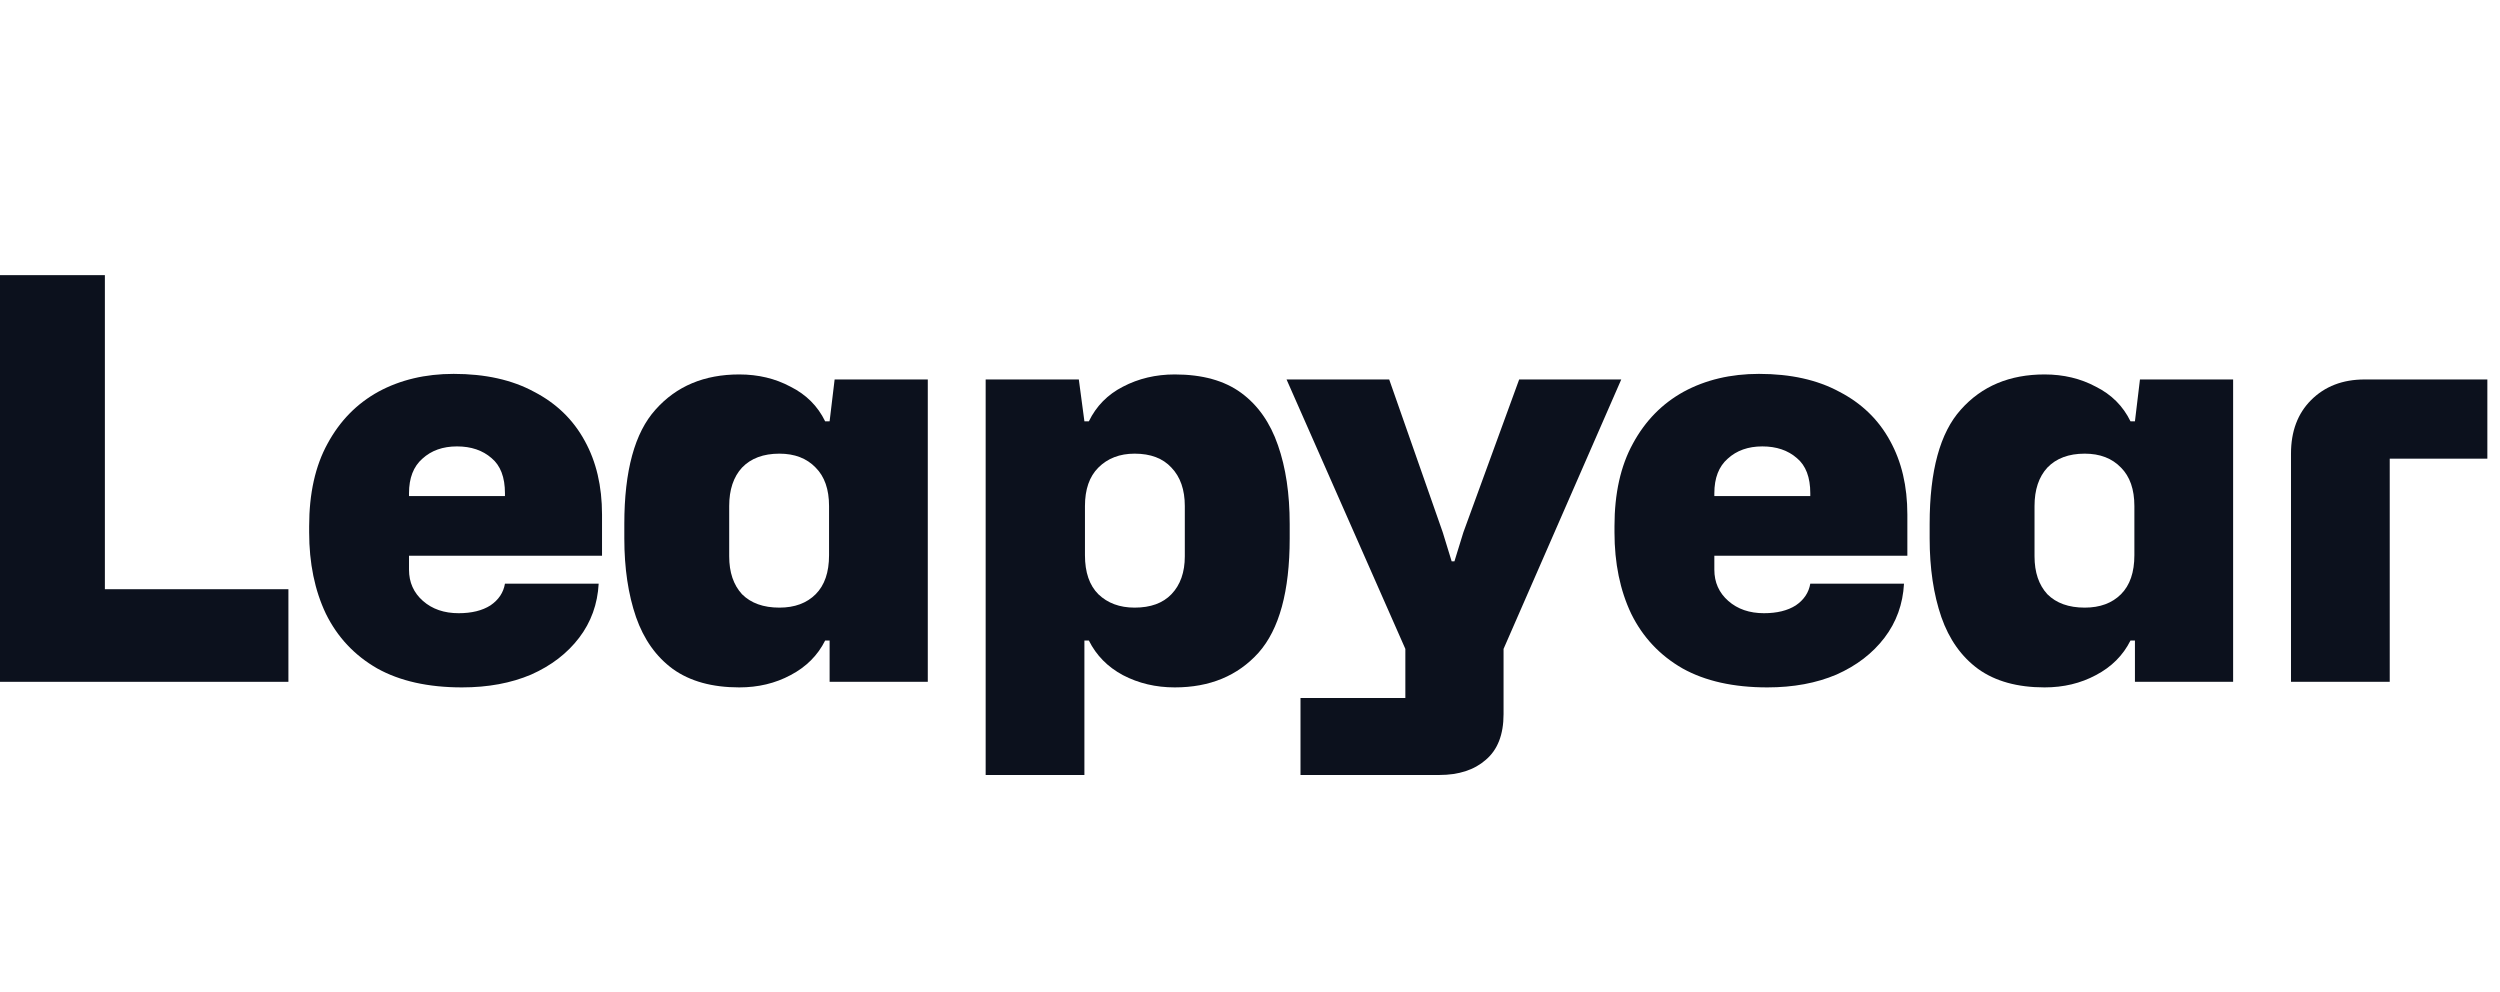 <svg width="121" height="48" viewBox="0 0 121 48" fill="none" xmlns="http://www.w3.org/2000/svg">
<path d="M0 33V13.317H5.076V28.518H13.959V33H0Z" fill="#0C111D"/>
<path d="M22.361 33.27C20.723 33.27 19.355 32.964 18.257 32.352C17.159 31.722 16.331 30.84 15.773 29.706C15.233 28.572 14.963 27.258 14.963 25.764V25.467C14.963 23.883 15.26 22.551 15.854 21.471C16.448 20.373 17.267 19.536 18.311 18.96C19.373 18.384 20.588 18.096 21.956 18.096C23.486 18.096 24.782 18.384 25.844 18.96C26.924 19.518 27.743 20.31 28.301 21.336C28.859 22.344 29.138 23.532 29.138 24.9V26.898H19.796V27.573C19.796 28.185 20.021 28.689 20.471 29.085C20.921 29.481 21.497 29.679 22.199 29.679C22.829 29.679 23.342 29.553 23.738 29.301C24.134 29.031 24.368 28.68 24.44 28.248H28.976C28.922 29.238 28.607 30.111 28.031 30.867C27.455 31.623 26.681 32.217 25.709 32.649C24.737 33.063 23.621 33.27 22.361 33.27ZM19.796 23.874V24.009H24.44V23.874C24.44 23.1 24.224 22.533 23.792 22.173C23.36 21.795 22.802 21.606 22.118 21.606C21.434 21.606 20.876 21.804 20.444 22.2C20.012 22.578 19.796 23.136 19.796 23.874Z" fill="#0C111D"/>
<path d="M35.779 33.27C34.465 33.27 33.394 32.973 32.566 32.379C31.756 31.785 31.162 30.948 30.784 29.868C30.406 28.77 30.217 27.501 30.217 26.061V25.359C30.217 22.785 30.721 20.94 31.729 19.824C32.737 18.69 34.087 18.123 35.779 18.123C36.697 18.123 37.525 18.321 38.263 18.717C39.019 19.095 39.577 19.653 39.937 20.391H40.153L40.396 18.366H44.905V33H40.153V31.002H39.937C39.577 31.722 39.019 32.28 38.263 32.676C37.525 33.072 36.697 33.27 35.779 33.27ZM37.723 29.409C38.461 29.409 39.046 29.193 39.478 28.761C39.91 28.329 40.126 27.699 40.126 26.871V24.495C40.126 23.685 39.91 23.064 39.478 22.632C39.046 22.182 38.461 21.957 37.723 21.957C36.949 21.957 36.346 22.182 35.914 22.632C35.5 23.082 35.293 23.703 35.293 24.495V26.925C35.293 27.699 35.5 28.311 35.914 28.761C36.346 29.193 36.949 29.409 37.723 29.409Z" fill="#0C111D"/>
<path d="M47.706 37.509V18.366H52.215L52.485 20.391H52.701C53.061 19.653 53.61 19.095 54.348 18.717C55.104 18.321 55.941 18.123 56.859 18.123C58.191 18.123 59.262 18.42 60.072 19.014C60.882 19.608 61.476 20.454 61.854 21.552C62.232 22.632 62.421 23.901 62.421 25.359V26.061C62.421 28.617 61.917 30.462 60.909 31.596C59.901 32.712 58.551 33.27 56.859 33.27C55.941 33.27 55.104 33.072 54.348 32.676C53.61 32.28 53.061 31.722 52.701 31.002H52.485V37.509H47.706ZM54.915 29.409C55.689 29.409 56.283 29.193 56.697 28.761C57.129 28.311 57.345 27.699 57.345 26.925V24.495C57.345 23.703 57.129 23.082 56.697 22.632C56.283 22.182 55.689 21.957 54.915 21.957C54.195 21.957 53.61 22.182 53.16 22.632C52.728 23.064 52.512 23.685 52.512 24.495V26.871C52.512 27.699 52.728 28.329 53.16 28.761C53.61 29.193 54.195 29.409 54.915 29.409Z" fill="#0C111D"/>
<path d="M62.944 37.509V33.783H68.019V31.407L62.269 18.366H67.237L69.829 25.764L70.26 27.168H70.395L70.828 25.764L73.528 18.366H78.469L72.772 31.407V34.566C72.772 35.556 72.484 36.294 71.907 36.78C71.35 37.266 70.603 37.509 69.666 37.509H62.944Z" fill="#0C111D"/>
<path d="M85.539 33.27C83.901 33.27 82.533 32.964 81.435 32.352C80.337 31.722 79.509 30.84 78.951 29.706C78.411 28.572 78.141 27.258 78.141 25.764V25.467C78.141 23.883 78.438 22.551 79.032 21.471C79.626 20.373 80.445 19.536 81.489 18.96C82.551 18.384 83.766 18.096 85.134 18.096C86.664 18.096 87.96 18.384 89.022 18.96C90.102 19.518 90.921 20.31 91.479 21.336C92.037 22.344 92.316 23.532 92.316 24.9V26.898H82.974V27.573C82.974 28.185 83.199 28.689 83.649 29.085C84.099 29.481 84.675 29.679 85.377 29.679C86.007 29.679 86.52 29.553 86.916 29.301C87.312 29.031 87.546 28.68 87.618 28.248H92.154C92.1 29.238 91.785 30.111 91.209 30.867C90.633 31.623 89.859 32.217 88.887 32.649C87.915 33.063 86.799 33.27 85.539 33.27ZM82.974 23.874V24.009H87.618V23.874C87.618 23.1 87.402 22.533 86.97 22.173C86.538 21.795 85.98 21.606 85.296 21.606C84.612 21.606 84.054 21.804 83.622 22.2C83.19 22.578 82.974 23.136 82.974 23.874Z" fill="#0C111D"/>
<path d="M98.957 33.27C97.643 33.27 96.572 32.973 95.744 32.379C94.934 31.785 94.34 30.948 93.962 29.868C93.584 28.77 93.395 27.501 93.395 26.061V25.359C93.395 22.785 93.899 20.94 94.907 19.824C95.915 18.69 97.265 18.123 98.957 18.123C99.875 18.123 100.703 18.321 101.441 18.717C102.197 19.095 102.755 19.653 103.115 20.391H103.331L103.574 18.366H108.083V33H103.331V31.002H103.115C102.755 31.722 102.197 32.28 101.441 32.676C100.703 33.072 99.875 33.27 98.957 33.27ZM100.901 29.409C101.639 29.409 102.224 29.193 102.656 28.761C103.088 28.329 103.304 27.699 103.304 26.871V24.495C103.304 23.685 103.088 23.064 102.656 22.632C102.224 22.182 101.639 21.957 100.901 21.957C100.127 21.957 99.524 22.182 99.092 22.632C98.678 23.082 98.471 23.703 98.471 24.495V26.925C98.471 27.699 98.678 28.311 99.092 28.761C99.524 29.193 100.127 29.409 100.901 29.409Z" fill="#0C111D"/>
<path d="M110.884 33V21.957C110.884 20.877 111.208 20.013 111.856 19.365C112.522 18.699 113.386 18.366 114.448 18.366H120.388V22.2H115.663V33H110.884Z" fill="#0C111D"/>
</svg>
